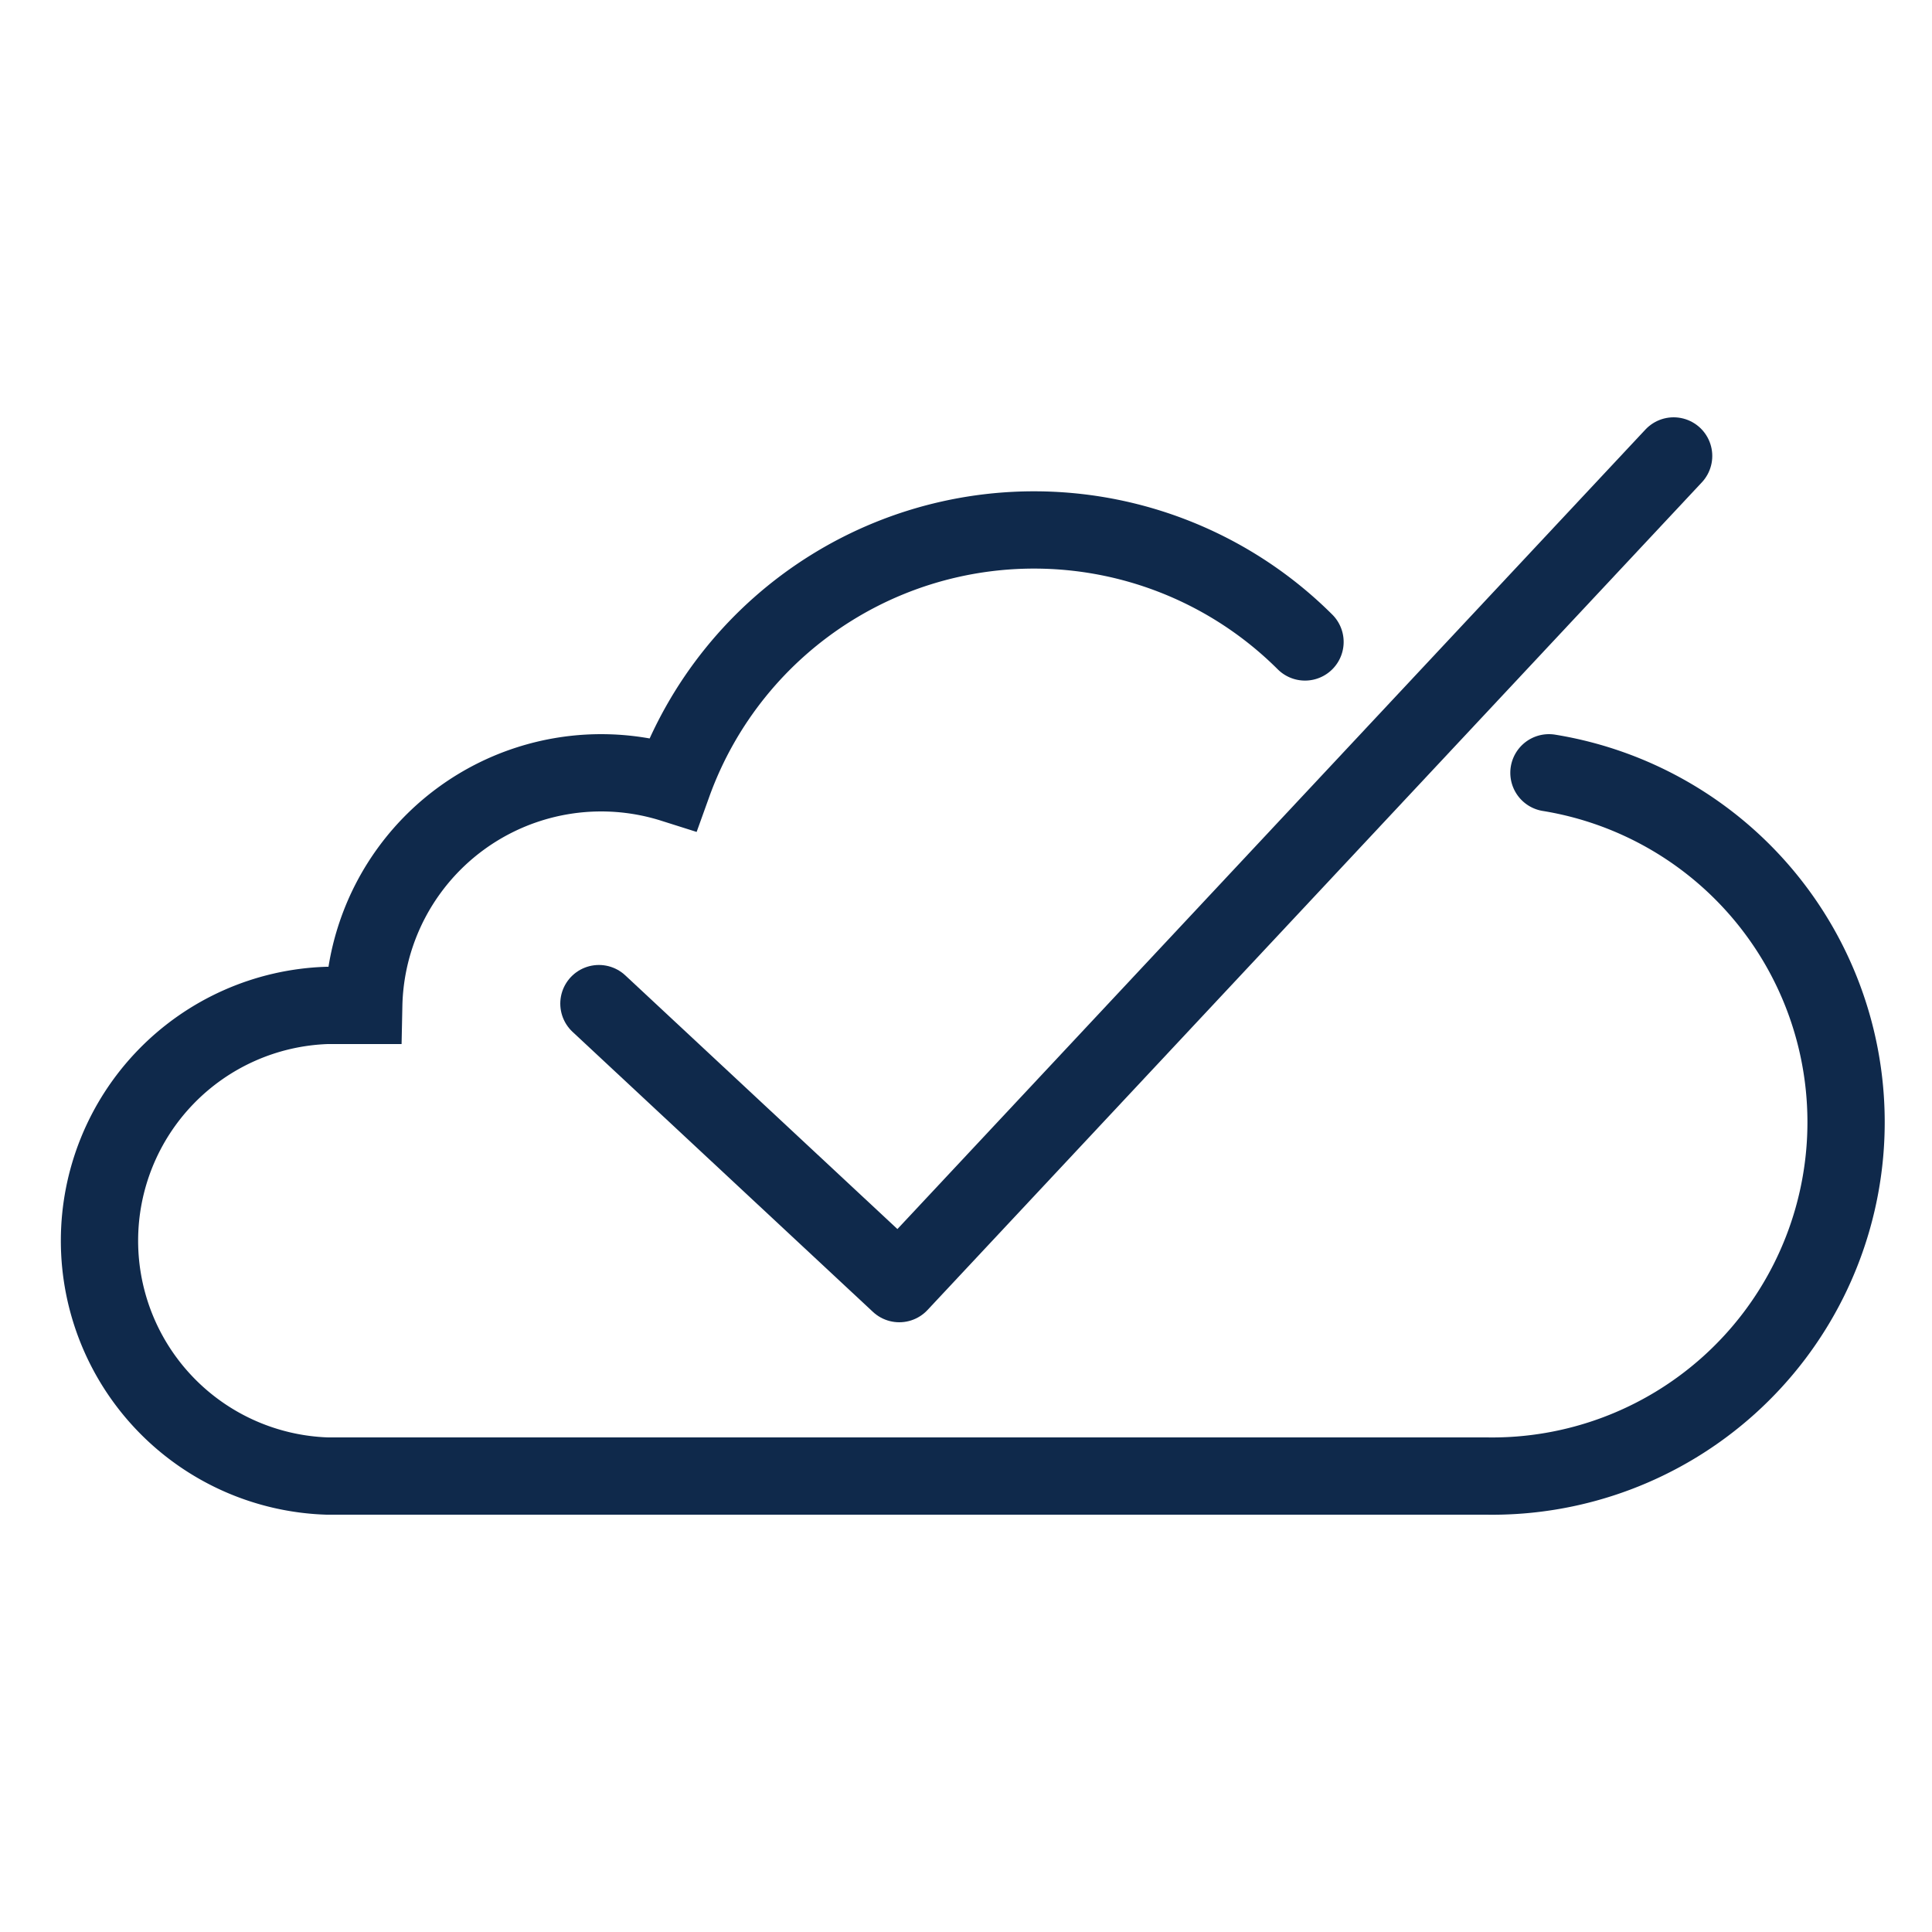 <svg id="Layer_3" data-name="Layer 3" xmlns="http://www.w3.org/2000/svg" viewBox="0 0 75 75"><defs><style>.cls-1,.cls-2{fill:none;stroke:#0f294b;stroke-linecap:round;stroke-width:3px;}.cls-1{stroke-miterlimit:10;}.cls-2{stroke-linejoin:round;}</style></defs><g id="cloud_check_icon" data-name="cloud check icon"><path id="cloud" class="cls-1" d="M50.66,24.92a14.9,14.9,0,0,0-24.54,5.51,9.22,9.22,0,0,0-12,8.6H12.7a9.14,9.14,0,0,0,0,18.27h45A13.74,13.74,0,0,0,60.13,30"/><polyline id="check" class="cls-2" points="64.97 17.7 34.91 49.83 23.25 38.96"/></g></svg>